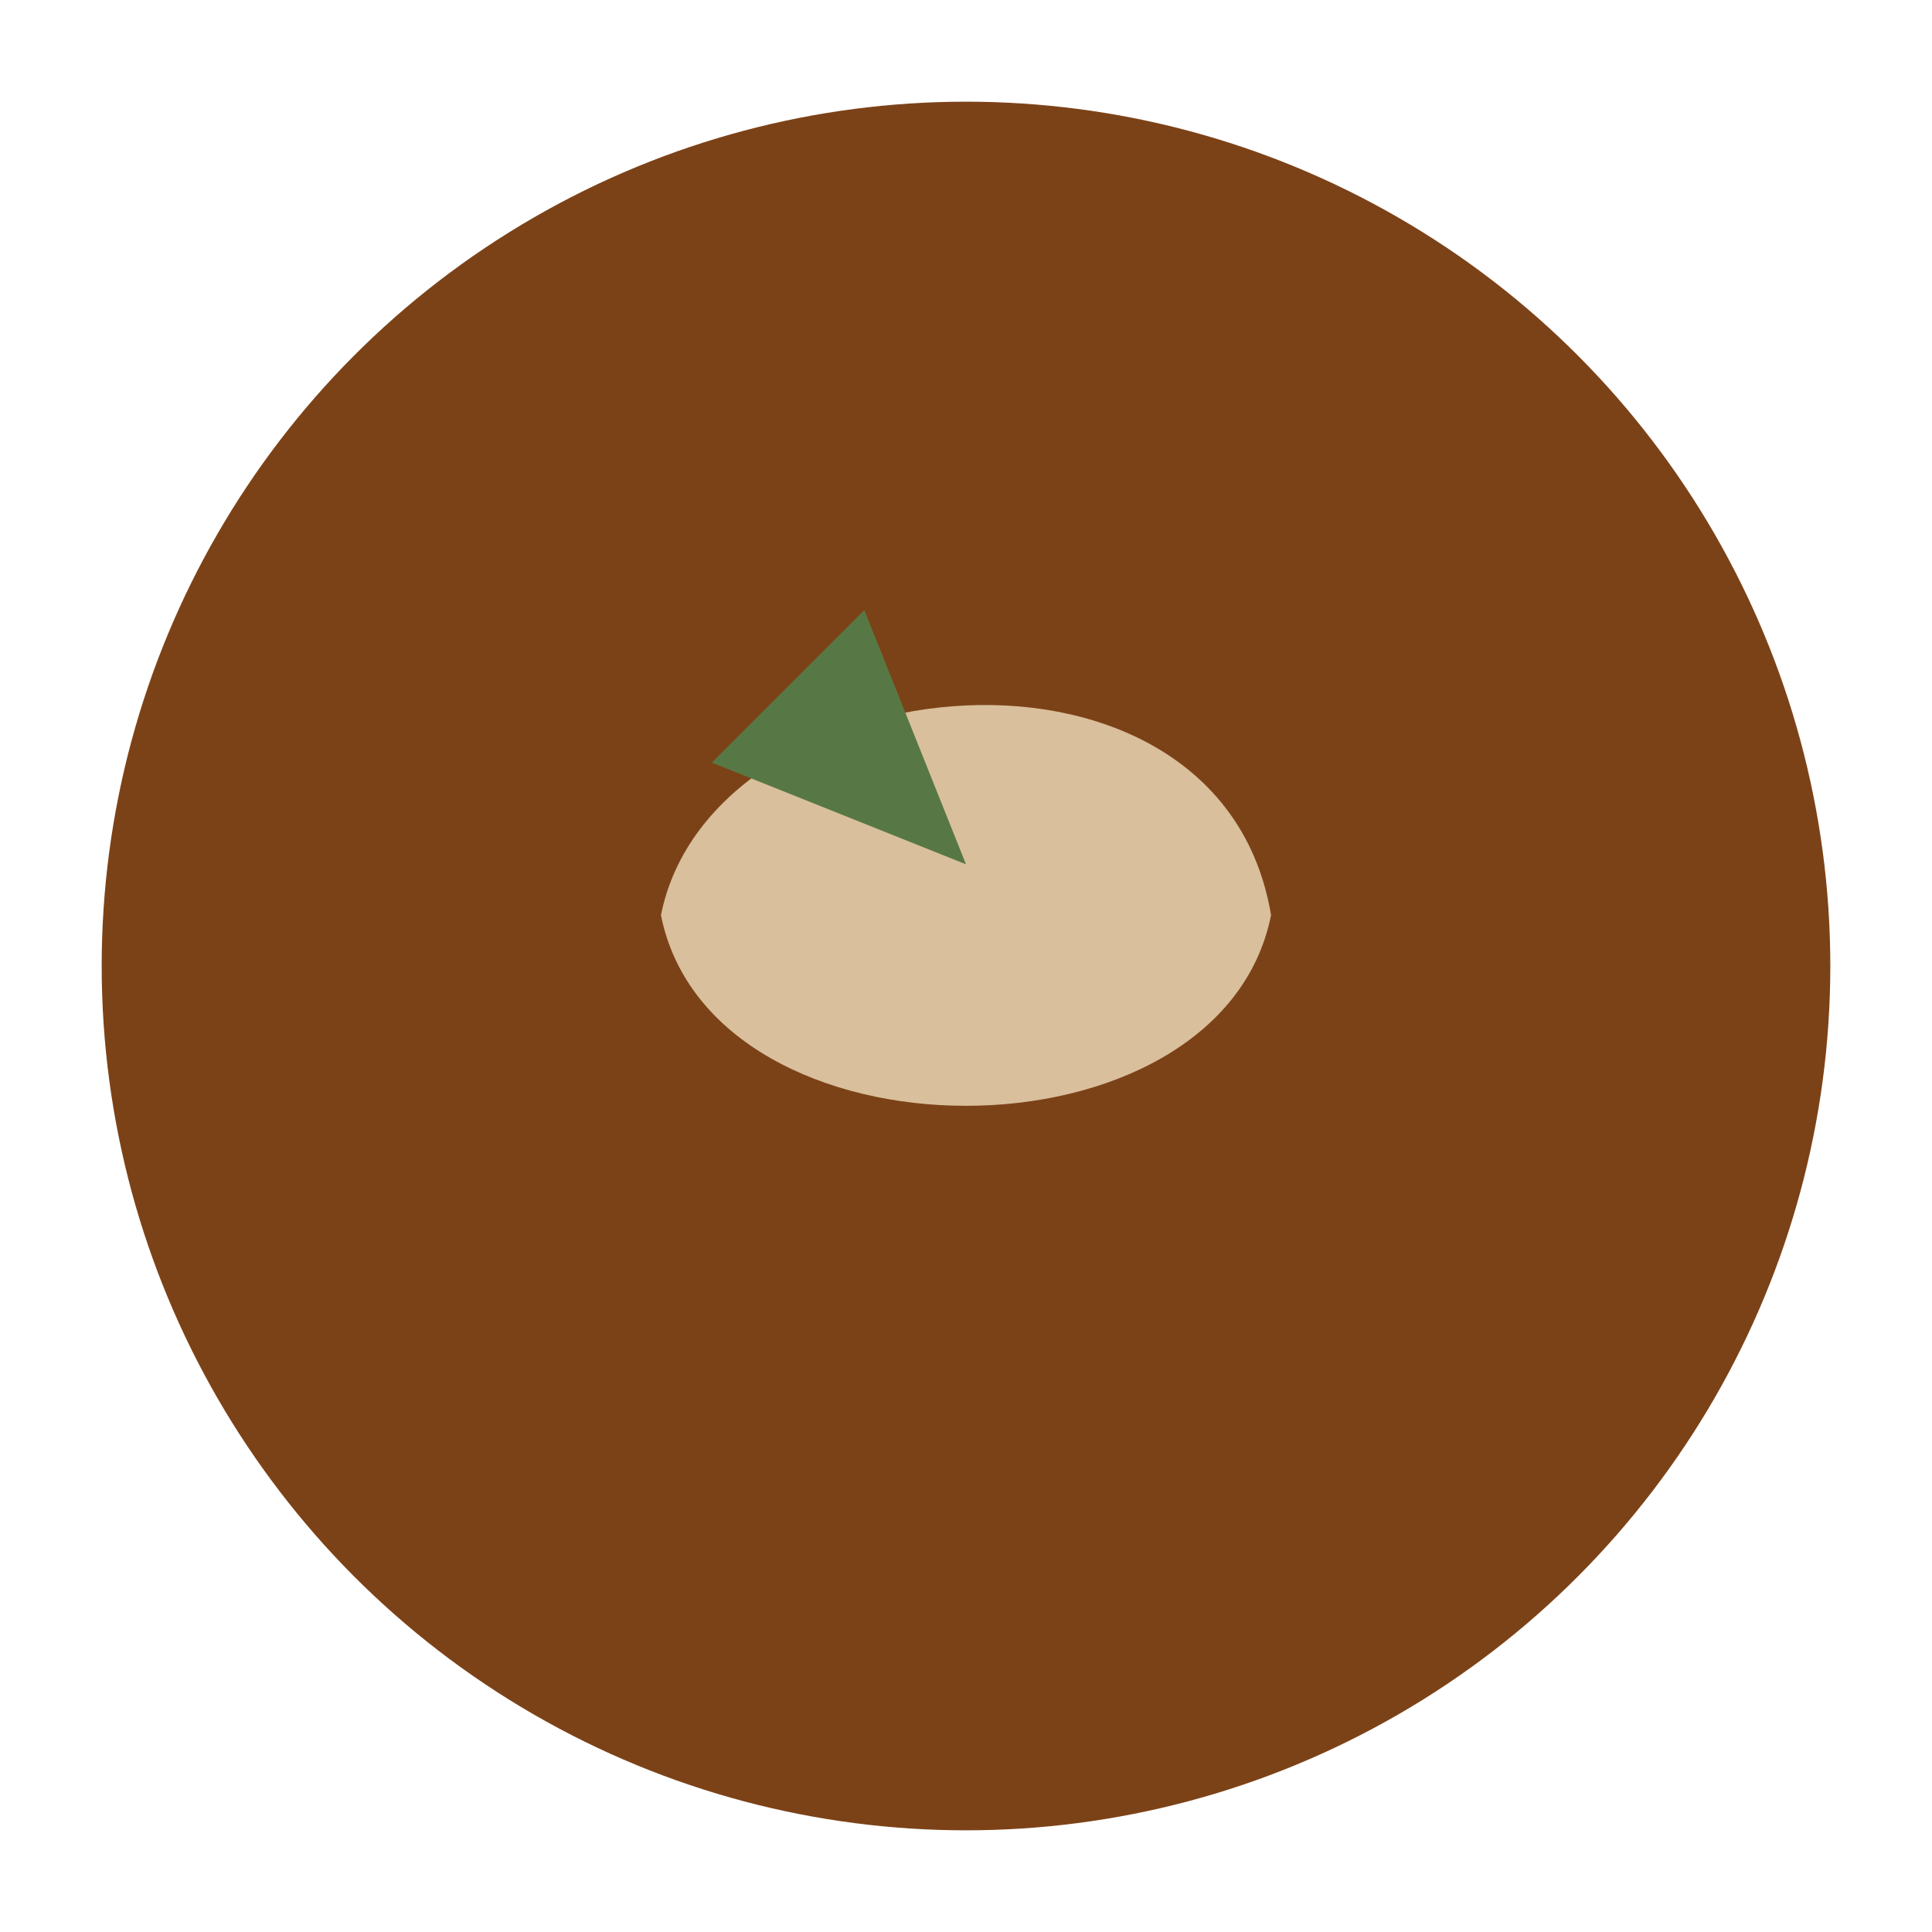 <?xml version="1.0" encoding="UTF-8"?>
<svg xmlns="http://www.w3.org/2000/svg" viewBox="0 0 38 38" width="38" height="38"><circle cx="19" cy="19" r="17" fill="#7C4217"/><path d="M13 18c1-5 11-6 12 0-1 5-11 5-12 0z" fill="#D9BF9C"/><path d="M17 12l2 5-5-2 3-3z" fill="#577844"/></svg>